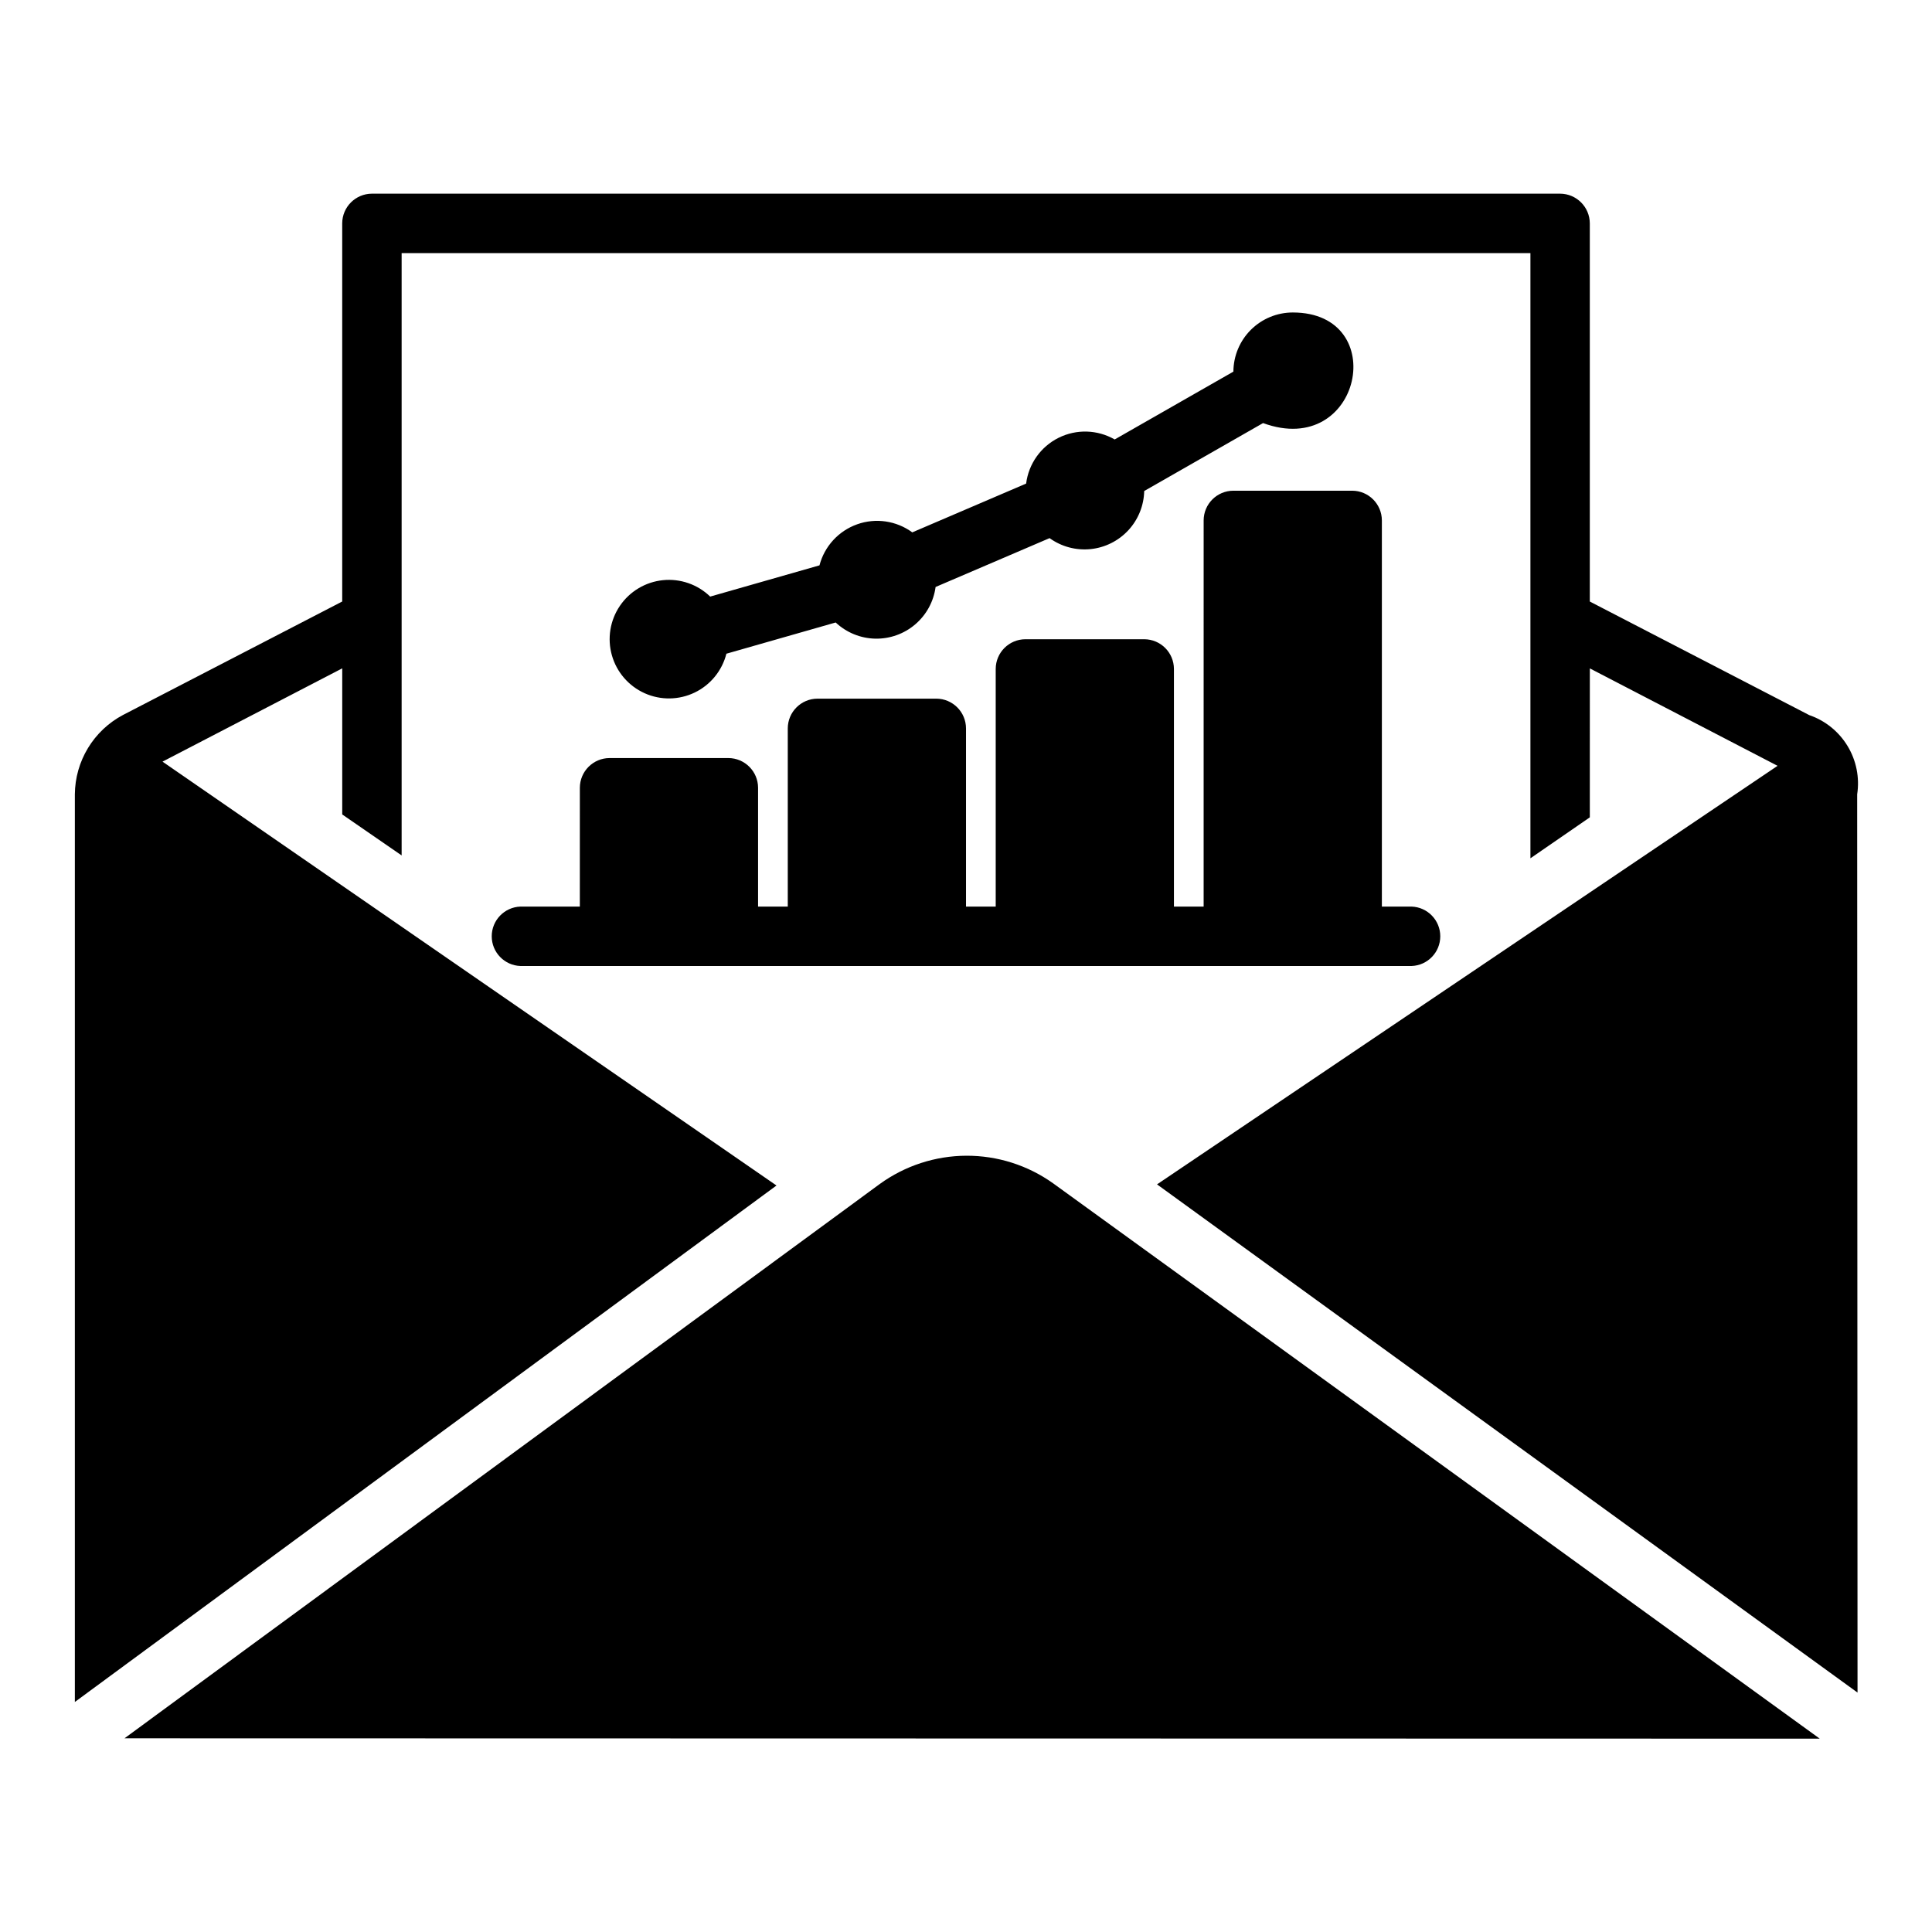 <?xml version="1.0" encoding="UTF-8"?>
<!-- Uploaded to: ICON Repo, www.iconrepo.com, Generator: ICON Repo Mixer Tools -->
<svg fill="#000000" width="800px" height="800px" version="1.1" viewBox="144 144 512 512" xmlns="http://www.w3.org/2000/svg">
 <path d="m518.08 400h-236.16c-4.242-0.148-7.606-3.629-7.606-7.875 0-4.242 3.363-7.723 7.606-7.871h15.742l0.004-31.488c0.012-4.34 3.527-7.859 7.871-7.871h31.488c4.34 0.012 7.859 3.531 7.871 7.871v31.488h7.871v-47.23c0.012-4.344 3.531-7.859 7.871-7.875h31.488c4.344 0.016 7.859 3.531 7.875 7.875v47.23h7.871v-62.977c0.012-4.34 3.527-7.859 7.871-7.871h31.488c4.344 0.012 7.859 3.531 7.871 7.871v62.977h7.871l0.004-102.34c0.012-4.344 3.527-7.859 7.871-7.871h31.488c4.34 0.012 7.859 3.527 7.871 7.871v102.34h7.871c4.242 0.148 7.606 3.629 7.606 7.871 0 4.246-3.363 7.727-7.606 7.875zm105.33-66.52-58.094-30.07v-100.21c-0.016-4.344-3.531-7.859-7.875-7.875h-314.88c-4.344 0.016-7.859 3.531-7.871 7.875v100.21l-58.098 30.07c-3.824 2.027-7.027 5.051-9.27 8.75-2.246 3.703-3.449 7.941-3.484 12.27v240.54l185.94-136.87-162.71-112.33 47.629-24.719v38.715l15.742 10.859v-159.62h299.14v160.38l15.742-10.852 0.004-39.473 49.75 25.82-164.45 110.92 185.64 134.68-0.094-238.04c0.68-4.445-0.227-8.984-2.559-12.828-2.332-3.844-5.941-6.742-10.195-8.191zm-200.34 124.1c-6.707-4.781-14.75-7.332-22.988-7.301-8.238 0.035-16.258 2.656-22.93 7.488l-200.16 146.9 449.26 0.094zm-86.566-140.34 28.965-8.277v0.004c2.836 2.664 6.551 4.188 10.441 4.281 3.891 0.09 7.676-1.254 10.633-3.781 2.961-2.527 4.883-6.055 5.398-9.91l30.207-12.945h0.004c3.133 2.258 6.984 3.293 10.832 2.91 3.844-0.387 7.414-2.164 10.039-5 2.625-2.836 4.117-6.535 4.203-10.398l31.5-18.004c26.074 9.562 33.973-29.309 7.871-29.309-4.16 0.004-8.152 1.652-11.102 4.59s-4.613 6.922-4.633 11.082l-31.457 17.977h-0.004c-4.566-2.625-10.148-2.789-14.863-0.441-4.719 2.348-7.945 6.902-8.602 12.133l-30.172 12.93c-4.215-3.09-9.688-3.891-14.609-2.137-4.926 1.75-8.664 5.824-9.984 10.879l-28.965 8.277c-3.332-3.231-7.922-4.824-12.543-4.348-4.617 0.477-8.785 2.969-11.391 6.812-2.606 3.84-3.379 8.637-2.113 13.105 1.266 4.465 4.445 8.141 8.68 10.043s9.094 1.832 13.273-0.188c4.18-2.019 7.25-5.785 8.391-10.285z"/>
</svg>